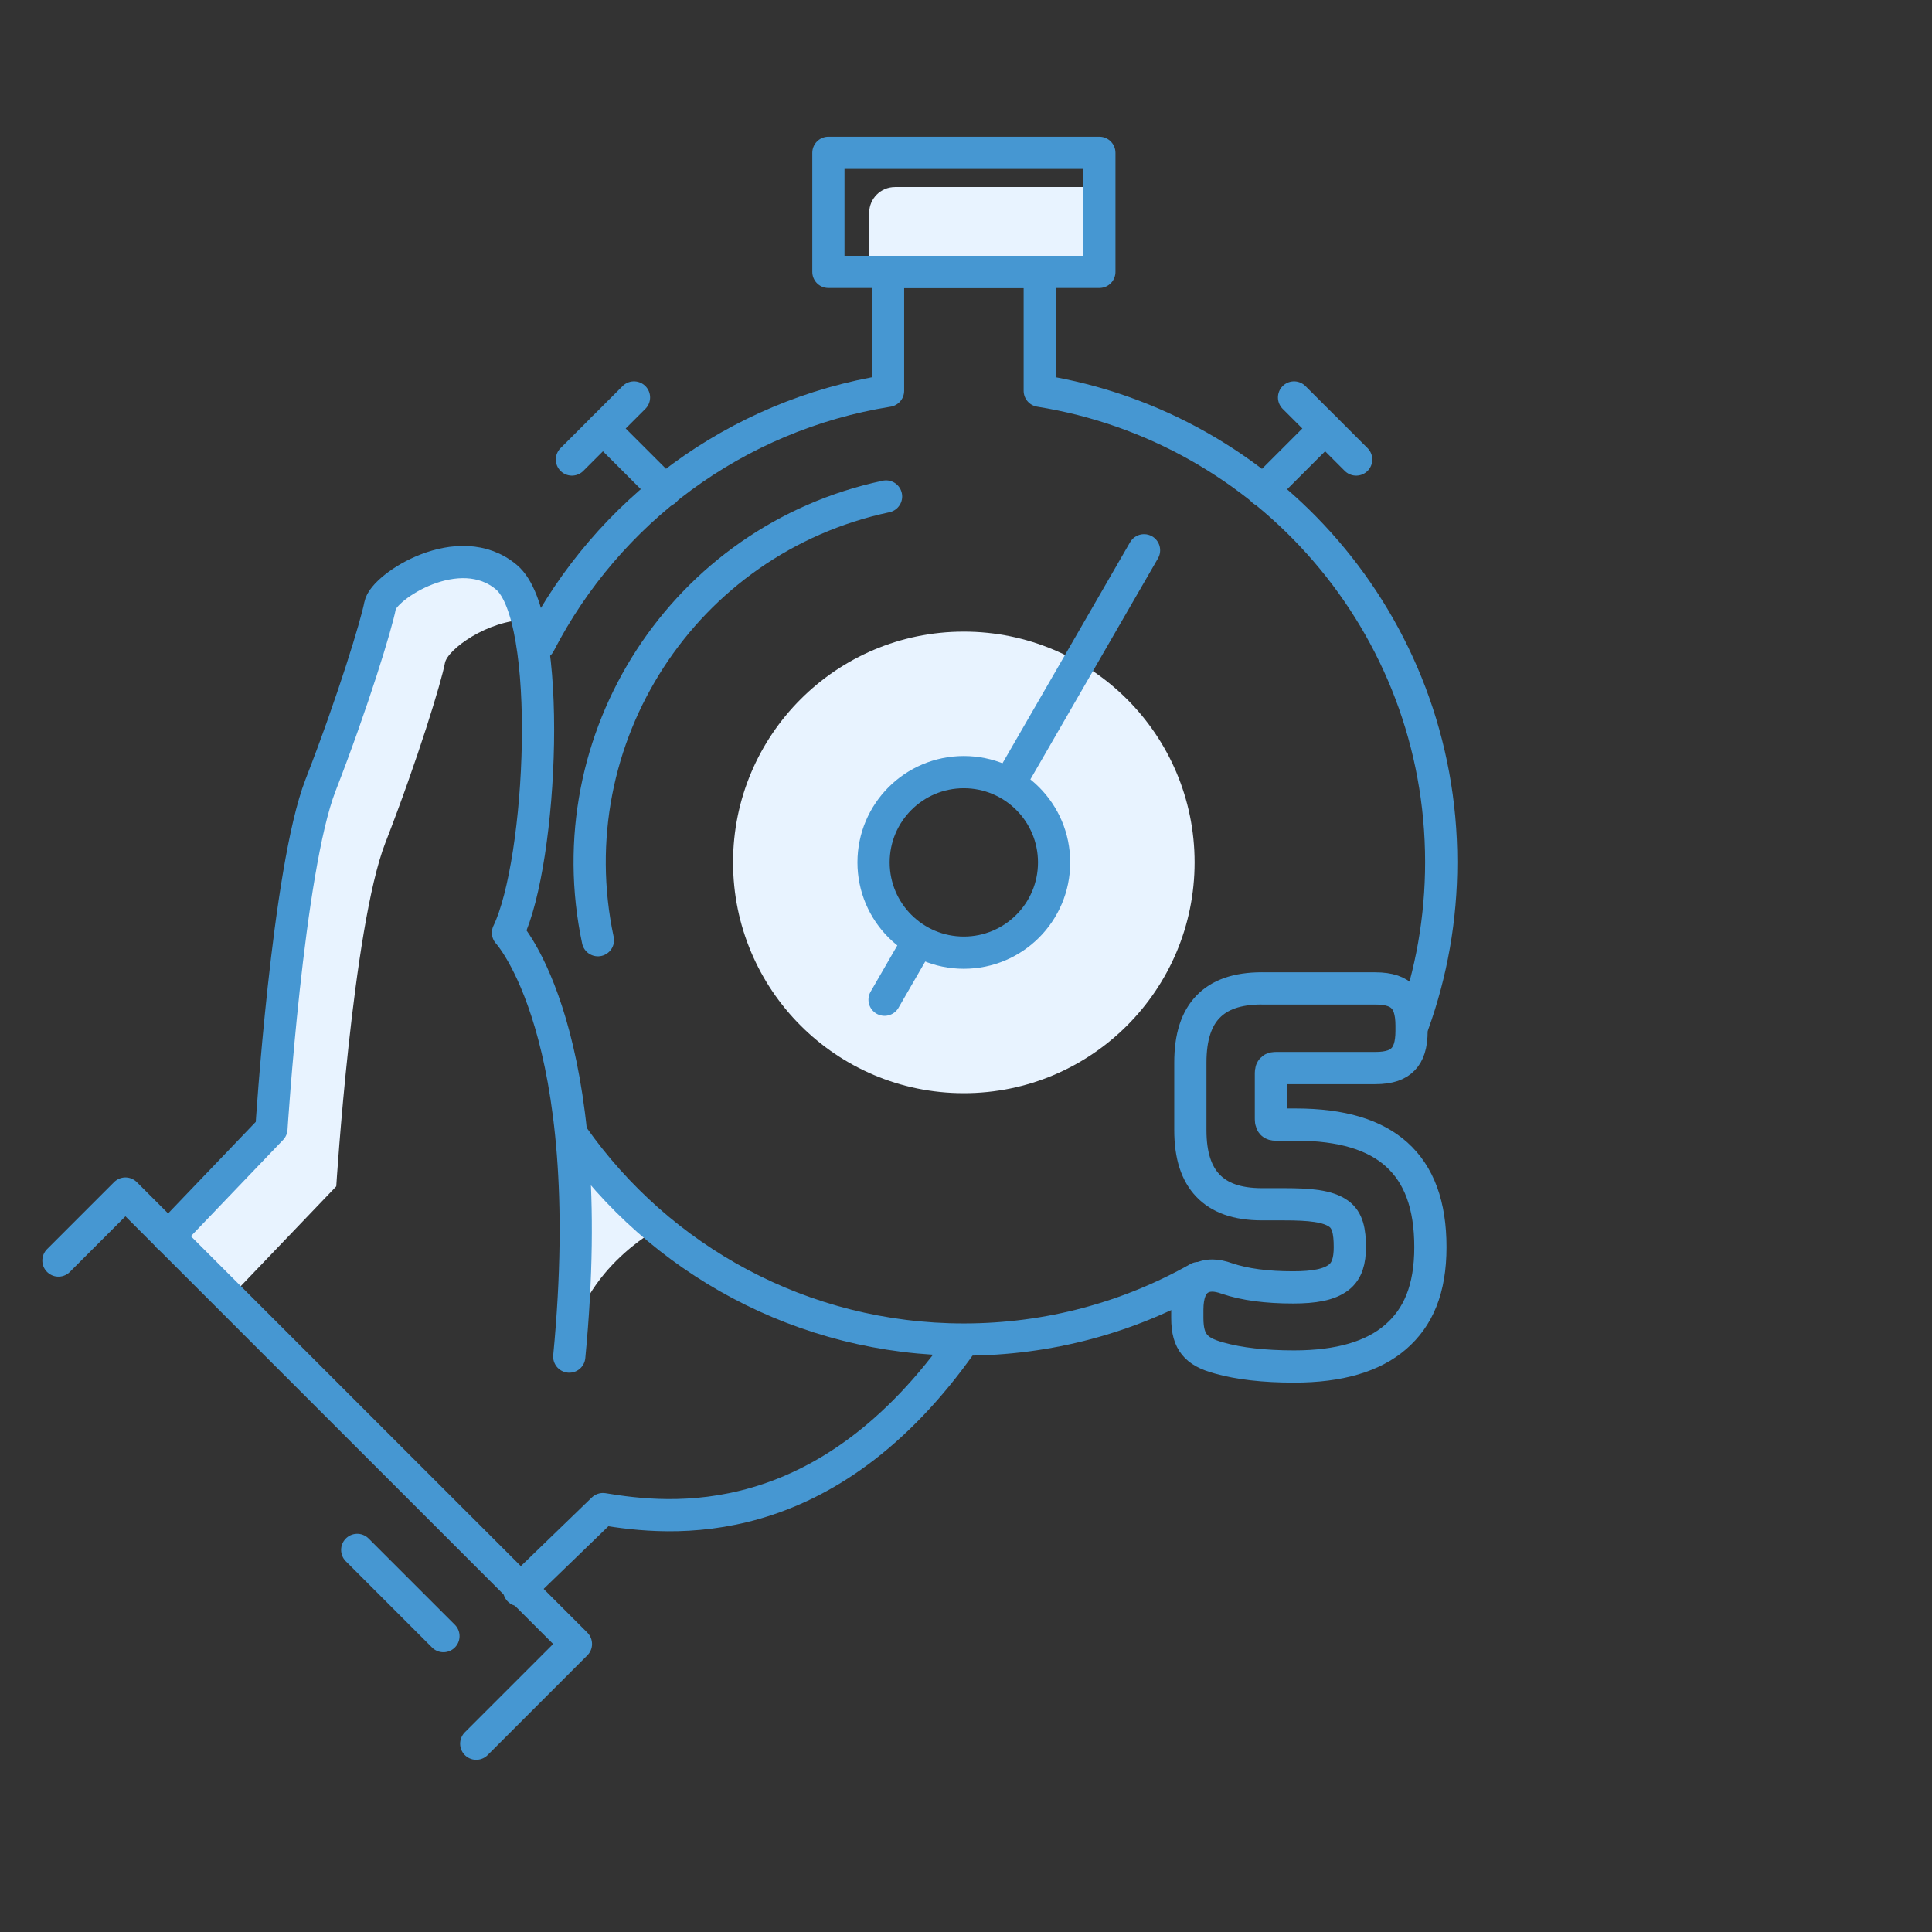 <?xml version="1.0" encoding="utf-8"?>
<svg xmlns="http://www.w3.org/2000/svg" id="Pictogrammes" viewBox="0 0 400 400">
  <rect x="0" y="0" width="400" height="400" fill="#333333" stroke="none"/>
  <defs>
    <style>
      .cls-1, .cls-2 {
        fill: none;
      }

      .cls-1, .cls-3 {
        stroke-width: 0px;
      }

      .cls-2 {
        stroke: #4697d2;
        stroke-linecap: round;
        stroke-linejoin: round;
        stroke-width: 6.67px;
      }

      .cls-3 {
        fill: #e8f3ff;
      }
    </style>
  </defs>
  <g id="GEN_bleu" data-name="GEN bleu">
    <g>
      <g>
        <path class="cls-3" d="m117.86,280.87c1.8-18.59,1.63-33.61.44-45.61,0,0,11.14,15.15,17.93,19.14,0,0-17.01,8.95-18.37,26.47Z"/>
        <path class="cls-3" d="m79.78,174.51c6.77-17.42,11.62-33.38,12.34-37.25.52-2.79,8.82-8.9,17.08-8.96-1.03-4.09-2.46-7.2-4.32-8.78-9.81-8.31-25.46,1.93-26.18,5.8-.72,3.87-5.57,19.83-12.34,37.25-6.77,17.42-10.16,71.12-10.16,71.12l-21.37,22.32,12.72,12.67,22.07-23.06s3.39-53.7,10.16-71.12Z"/>
        <g>
          <path class="cls-3" d="m185.28,38.72h42.32v17.58h-47.64v-12.25c0-2.94,2.39-5.32,5.32-5.32Z"/>
          <path class="cls-3" d="m199.55,130.77c-26.39,0-47.78,21.39-47.78,47.78s21.39,47.78,47.78,47.78,47.78-21.39,47.78-47.78-21.39-47.78-47.78-47.78Zm0,66.47c-10.32,0-18.69-8.37-18.69-18.69s8.37-18.69,18.69-18.69,18.69,8.37,18.69,18.69-8.37,18.69-18.69,18.69Z"/>
          <path class="cls-2" d="m123.79,194.66c-8.89-41.84,17.82-82.98,59.66-91.87"/>
          <circle class="cls-2" cx="199.55" cy="178.55" r="18.69"/>
          <line class="cls-2" x1="189.61" y1="195.78" x2="183.14" y2="206.98"/>
          <line class="cls-2" x1="236.86" y1="113.93" x2="210" y2="160.46"/>
          <line class="cls-2" x1="124.83" y1="88.72" x2="137.68" y2="101.57"/>
          <line class="cls-2" x1="131.26" y1="82.29" x2="118.41" y2="95.14"/>
          <line class="cls-2" x1="274.35" y1="88.72" x2="261.5" y2="101.57"/>
          <line class="cls-2" x1="267.92" y1="82.29" x2="280.78" y2="95.14"/>
          <rect class="cls-2" x="171.51" y="31.64" width="56.1" height="24.65"/>
          <g>
            <path class="cls-2" d="m292.58,211.97c3.76-10.45,5.81-21.72,5.81-33.47,0-49.24-36.01-90.07-83.12-97.59h0v-24.61h-31.41v24.61h0c-31.53,5.04-58.08,24.98-72.2,52.38"/>
            <path class="cls-2" d="m118.62,235.25c17.88,25.45,47.46,42.09,80.93,42.09,17.65,0,34.21-4.62,48.55-12.73"/>
          </g>
        </g>
        <path class="cls-2" d="m117.86,280.87c6.49-67.16-12.69-87.75-12.69-87.75,7.12-14.79,9.51-65.28-.29-73.59s-25.46,1.93-26.18,5.8c-.72,3.87-5.57,19.83-12.34,37.25-6.77,17.42-10.16,71.12-10.16,71.12l-21.37,22.32"/>
        <path class="cls-2" d="m107.49,329.22l17.35-16.78c13.67,2.26,46.1,6.04,74.72-35.02"/>
        <polyline class="cls-2" points="12.1 260.98 25.97 247.11 119.24 340.37 98.6 361.01"/>
        <line class="cls-2" x1="91.81" y1="338.74" x2="73.96" y2="320.89"/>
        <path id="_5" data-name="5" class="cls-2" d="m261.28,204.64h23.42c3.05,0,4.73.71,5.82,1.85,1.06,1.11,1.73,2.83,1.73,5.9h0v.99c0,3.07-.67,4.79-1.73,5.9-1.09,1.14-2.77,1.85-5.82,1.85h-20.47c-.35,0-.67.01-.87.22-.26.26-.23.71-.23,1.17h0v8.81c0,.52-.02,1,.25,1.29.24.25.65.21,1.07.21h3.8c9.58,0,16.4,2.13,20.9,6.18,4.64,4.17,7,10.44,7,19.19s-2.53,14.58-7.24,18.64c-4.65,4.01-11.6,6.08-20.98,6.08-6.21,0-11.42-.6-15.53-1.76-2.65-.72-4.13-1.59-5.08-2.76-.98-1.21-1.5-2.83-1.5-5.55h0v-1.65c0-3.29.88-5.06,2-6.01.82-.7,1.86-1.11,3.21-1.1.83,0,1.84.19,3.05.63,3.66,1.23,8.2,1.82,13.63,1.82,4.35,0,7.46-.55,9.43-2.06,1.77-1.35,2.33-3.5,2.33-6.27,0-3.29-.46-5.61-2.34-6.94-2.25-1.6-5.95-1.94-11.32-1.94h-4.54c-5.21,0-8.8-1.37-11.18-3.86-2.36-2.47-3.64-6.18-3.64-11.49h0v-13.99c0-5.36,1.28-9.07,3.63-11.52,2.38-2.49,5.97-3.84,11.2-3.84h0Z"/>
      </g>
      <rect class="cls-1" width="400" height="400"/>
    </g>
  </g>
</svg>